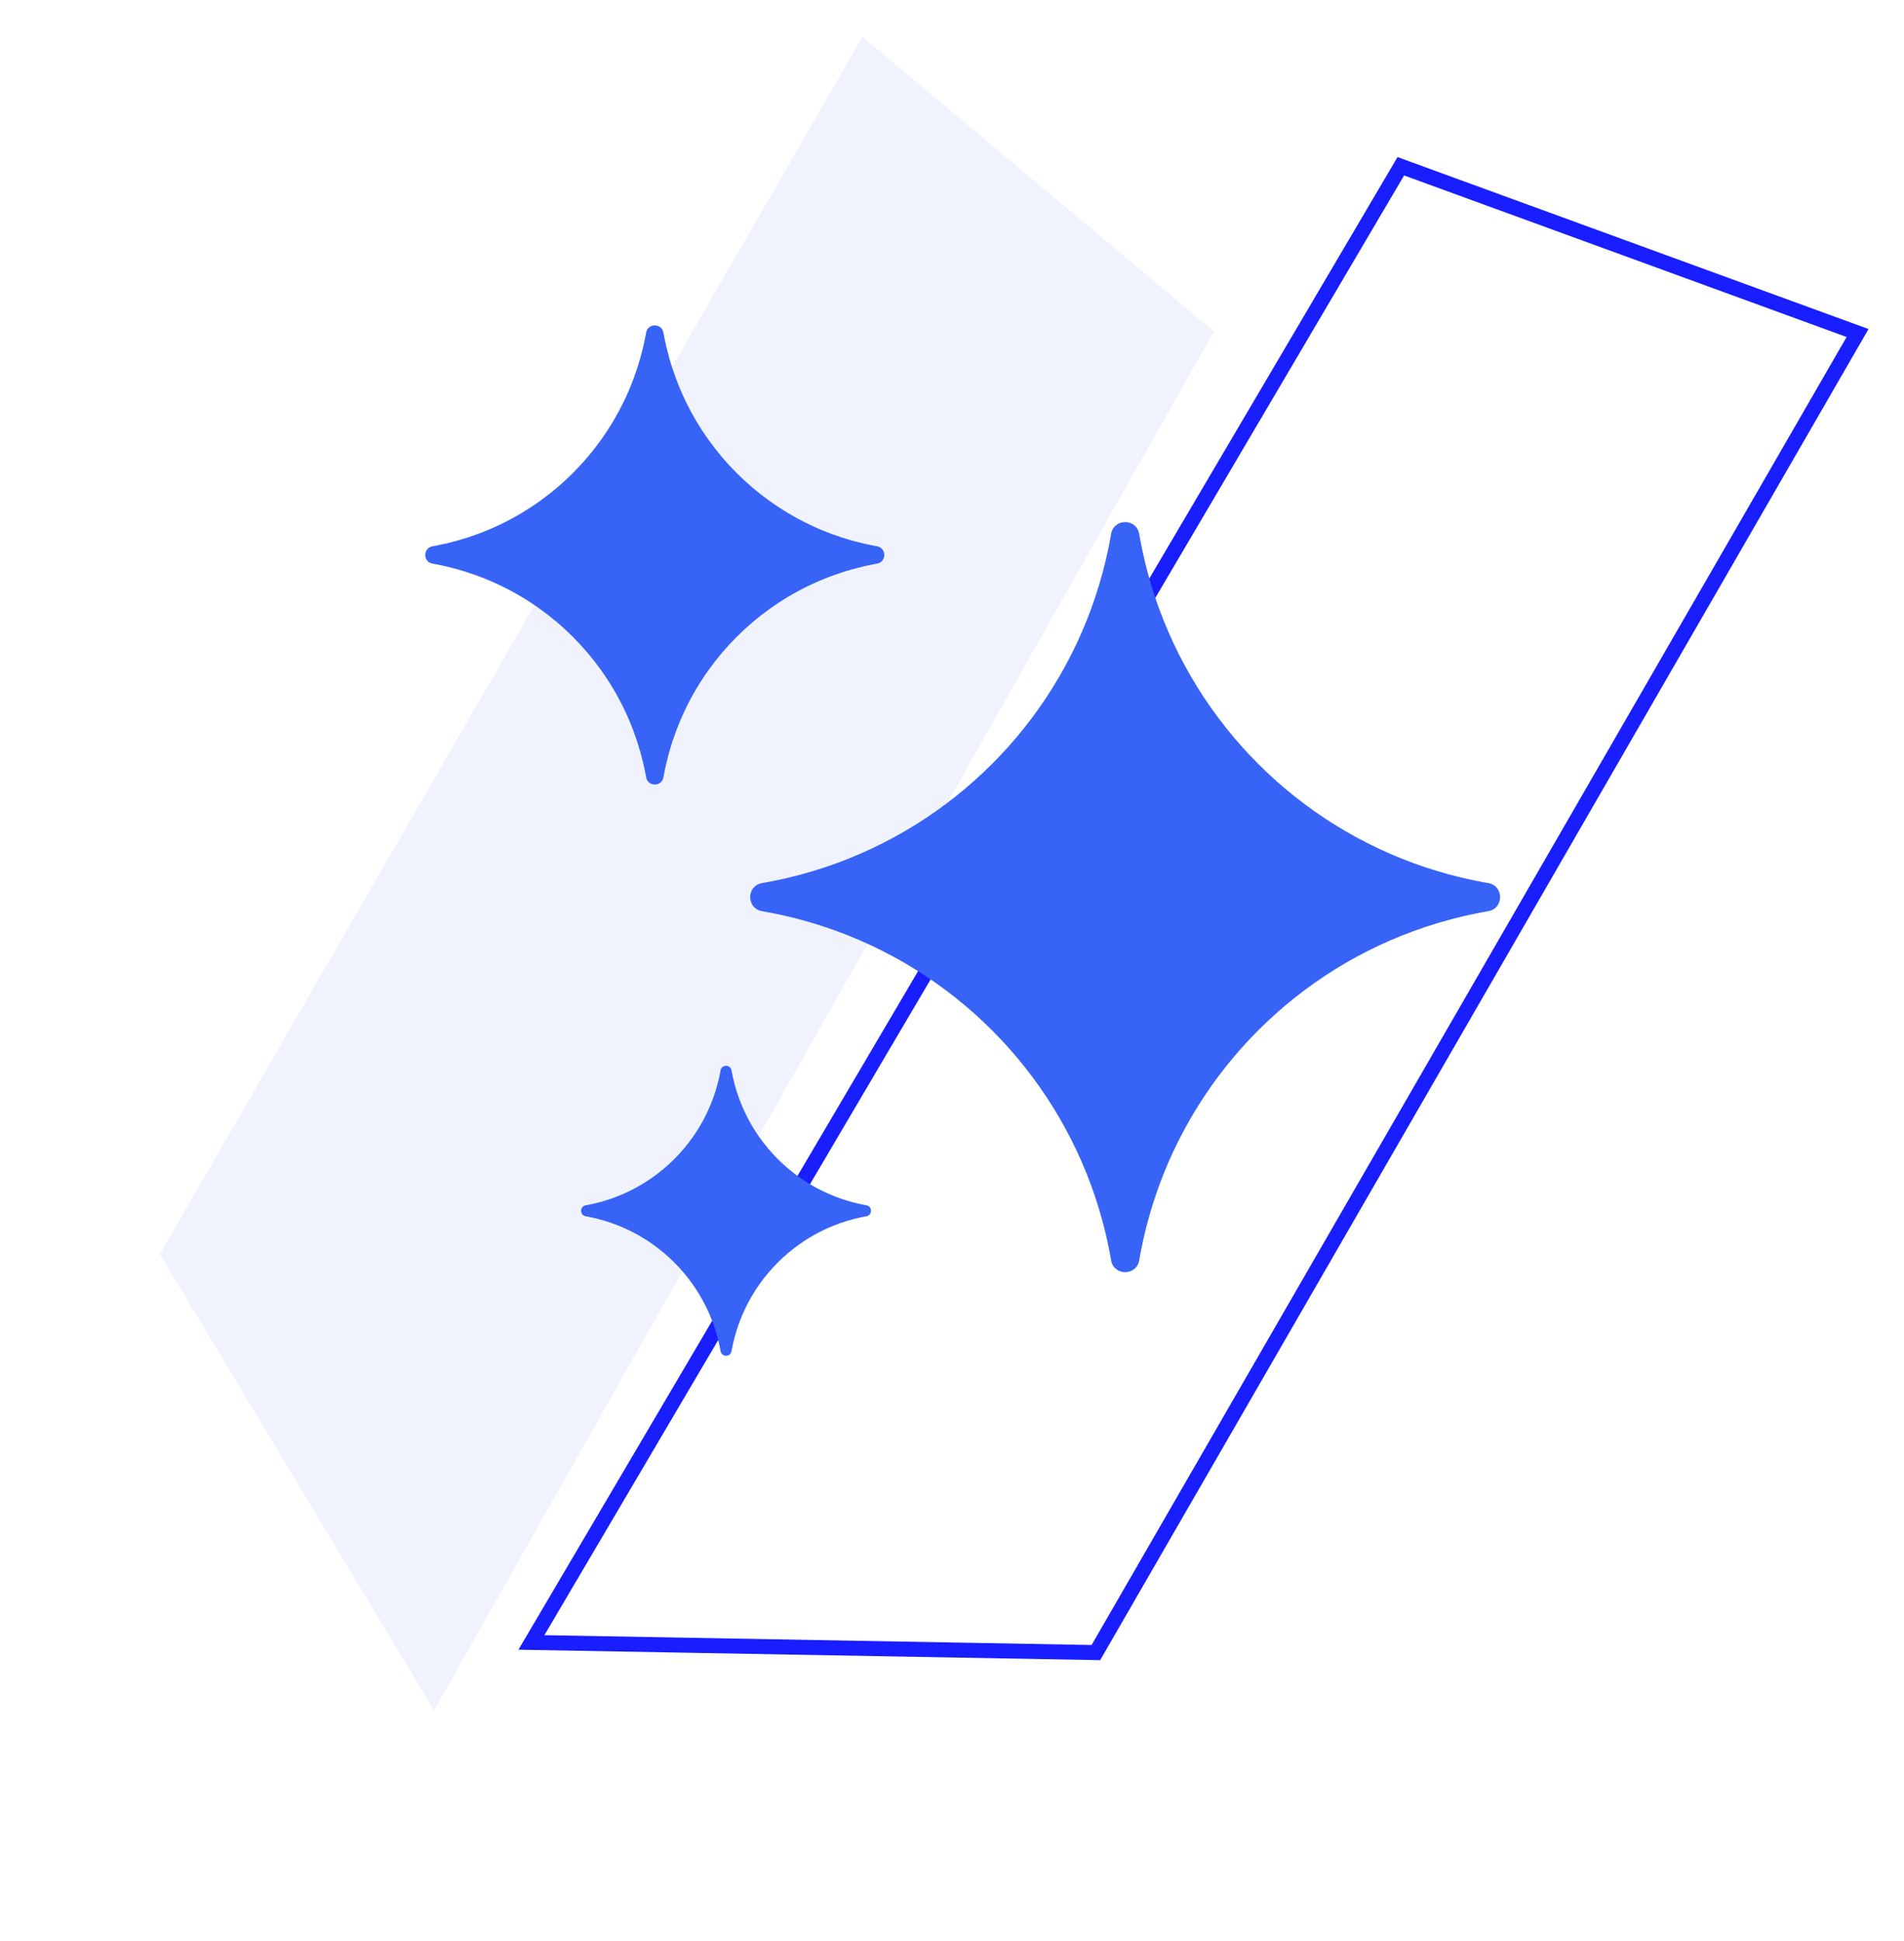 <svg width="362" height="369" viewBox="0 0 362 369" fill="none" xmlns="http://www.w3.org/2000/svg">
<path d="M82.531 325.099L230.811 62.994L163.98 7.023L30.385 238.417L82.531 325.099Z" fill="#073FF5" fill-opacity="0.06"/>
<path d="M266.332 31.604L353.172 63.3L208.356 314.127L101.036 312.199L266.332 31.604Z" stroke="#191EFF" stroke-width="2.852"/>
<path fill-rule="evenodd" clip-rule="evenodd" d="M90.84 109.472C88.269 108.522 85.598 107.774 82.845 107.248C82.643 107.21 82.44 107.172 82.237 107.136C80.398 106.808 80.398 104.169 82.237 103.841C82.44 103.805 82.643 103.767 82.845 103.729C85.598 103.203 88.269 102.455 90.84 101.505C92.379 100.936 93.882 100.295 95.344 99.585C105.471 94.669 113.672 86.468 118.588 76.341C119.298 74.879 119.939 73.376 120.508 71.838C121.458 69.267 122.206 66.595 122.732 63.842C122.77 63.64 122.808 63.437 122.844 63.234C123.172 61.395 125.811 61.395 126.139 63.234C126.175 63.437 126.212 63.64 126.251 63.842C126.777 66.595 127.525 69.267 128.475 71.838C129.044 73.376 129.685 74.879 130.395 76.341C135.311 86.468 143.512 94.669 153.639 99.585C155.101 100.295 156.604 100.936 158.142 101.505C160.713 102.455 163.385 103.203 166.138 103.729C166.34 103.767 166.543 103.805 166.746 103.841C168.585 104.169 168.585 106.808 166.746 107.136C166.543 107.172 166.34 107.21 166.138 107.248C163.385 107.774 160.713 108.522 158.142 109.472C156.604 110.041 155.101 110.682 153.639 111.392C143.512 116.308 135.311 124.509 130.395 134.636C129.685 136.098 129.044 137.601 128.475 139.139C127.525 141.71 126.777 144.382 126.251 147.135C126.212 147.337 126.175 147.54 126.139 147.743C125.811 149.582 123.172 149.582 122.844 147.743C122.808 147.54 122.77 147.337 122.732 147.135C122.206 144.382 121.458 141.71 120.508 139.139C119.939 137.601 119.298 136.098 118.588 134.636C113.672 124.509 105.471 116.308 95.344 111.392C93.882 110.682 92.379 110.041 90.84 109.472ZM152.305 174.834C150.507 174.35 148.684 173.925 146.838 173.561C146.549 173.504 146.26 173.449 145.971 173.395L145.883 173.379L145.764 173.357C145.582 173.324 145.381 173.288 144.98 173.216L144.84 173.191C141.898 172.635 141.898 168.422 144.84 167.866L144.98 167.841C145.381 167.769 145.582 167.733 145.764 167.7L145.883 167.678L145.971 167.662C146.26 167.608 146.549 167.553 146.837 167.496C148.683 167.132 150.507 166.707 152.305 166.223C153.841 165.809 155.358 165.351 156.856 164.852C181.093 156.773 200.166 137.701 208.245 113.463C208.744 111.965 209.202 110.448 209.615 108.912C210.1 107.114 210.525 105.291 210.889 103.445C210.945 103.156 211.001 102.867 211.055 102.578L211.071 102.49L211.093 102.371C211.126 102.191 211.161 101.993 211.231 101.601L211.234 101.587L211.258 101.447C211.815 98.505 216.028 98.505 216.584 101.447L216.609 101.587C216.681 101.988 216.717 102.189 216.75 102.371L216.772 102.49L216.788 102.578C216.842 102.867 216.897 103.156 216.954 103.445C217.318 105.291 217.743 107.114 218.227 108.912C218.641 110.448 219.099 111.965 219.598 113.463C227.677 137.701 246.749 156.773 270.986 164.852C272.484 165.351 274.002 165.809 275.538 166.223C277.336 166.707 279.159 167.132 281.005 167.496C281.294 167.553 281.582 167.608 281.872 167.662L281.96 167.678L282.078 167.7C282.261 167.733 282.462 167.769 282.863 167.841L283.003 167.866C285.944 168.422 285.944 172.635 283.003 173.191L282.863 173.216L282.438 173.292L282.078 173.357L281.96 173.379L281.872 173.395C281.582 173.449 281.294 173.504 281.005 173.561C279.159 173.925 277.336 174.35 275.538 174.834C274.002 175.248 272.484 175.706 270.986 176.205C246.749 184.284 227.677 203.356 219.598 227.593C219.099 229.092 218.641 230.609 218.227 232.145C217.743 233.943 217.318 235.766 216.954 237.612C216.897 237.901 216.842 238.19 216.788 238.479L216.772 238.567L216.75 238.685L216.702 238.953L216.612 239.454L216.584 239.61C216.028 242.552 211.815 242.552 211.258 239.61L211.234 239.47C211.162 239.069 211.126 238.868 211.093 238.685L211.071 238.567L211.055 238.479C211.001 238.19 210.945 237.901 210.889 237.612C210.525 235.766 210.1 233.943 209.615 232.145C209.202 230.609 208.744 229.092 208.245 227.593C200.166 203.356 181.093 184.284 156.856 176.205C155.358 175.706 153.841 175.248 152.305 174.834ZM111.738 231.26C114.83 231.85 117.759 232.884 120.457 234.292C121.657 234.919 122.812 235.619 123.914 236.388C126.987 238.531 129.659 241.203 131.802 244.275C132.57 245.378 133.271 246.533 133.897 247.733C135.306 250.431 136.339 253.36 136.93 256.452C136.954 256.579 136.978 256.707 137.001 256.835C137.208 257.997 138.875 257.997 139.082 256.835C139.105 256.707 139.128 256.579 139.153 256.452C139.743 253.36 140.777 250.431 142.185 247.733C142.812 246.533 143.513 245.378 144.281 244.275C146.424 241.203 149.096 238.531 152.169 236.388C153.271 235.619 154.426 234.919 155.626 234.292C158.324 232.884 161.253 231.85 164.345 231.26C164.472 231.235 164.6 231.212 164.728 231.189C165.89 230.982 165.89 229.315 164.728 229.108C164.6 229.085 164.472 229.061 164.345 229.037C161.253 228.447 158.324 227.413 155.626 226.005C154.426 225.378 153.271 224.677 152.169 223.908C149.096 221.766 146.424 219.094 144.281 216.021C143.513 214.919 142.812 213.764 142.185 212.564C140.777 209.866 139.743 206.937 139.153 203.845C139.128 203.718 139.105 203.59 139.082 203.461C138.875 202.3 137.208 202.3 137.001 203.461C136.978 203.59 136.954 203.718 136.93 203.845C136.339 206.937 135.306 209.866 133.897 212.564C133.271 213.764 132.57 214.919 131.802 216.021C129.659 219.094 126.987 221.766 123.914 223.908C122.812 224.677 121.657 225.378 120.457 226.005C117.759 227.413 114.83 228.447 111.738 229.037C111.611 229.061 111.483 229.085 111.354 229.108C110.193 229.315 110.193 230.982 111.354 231.189C111.483 231.212 111.611 231.235 111.738 231.26Z" fill="#3763F7"/>
</svg>
